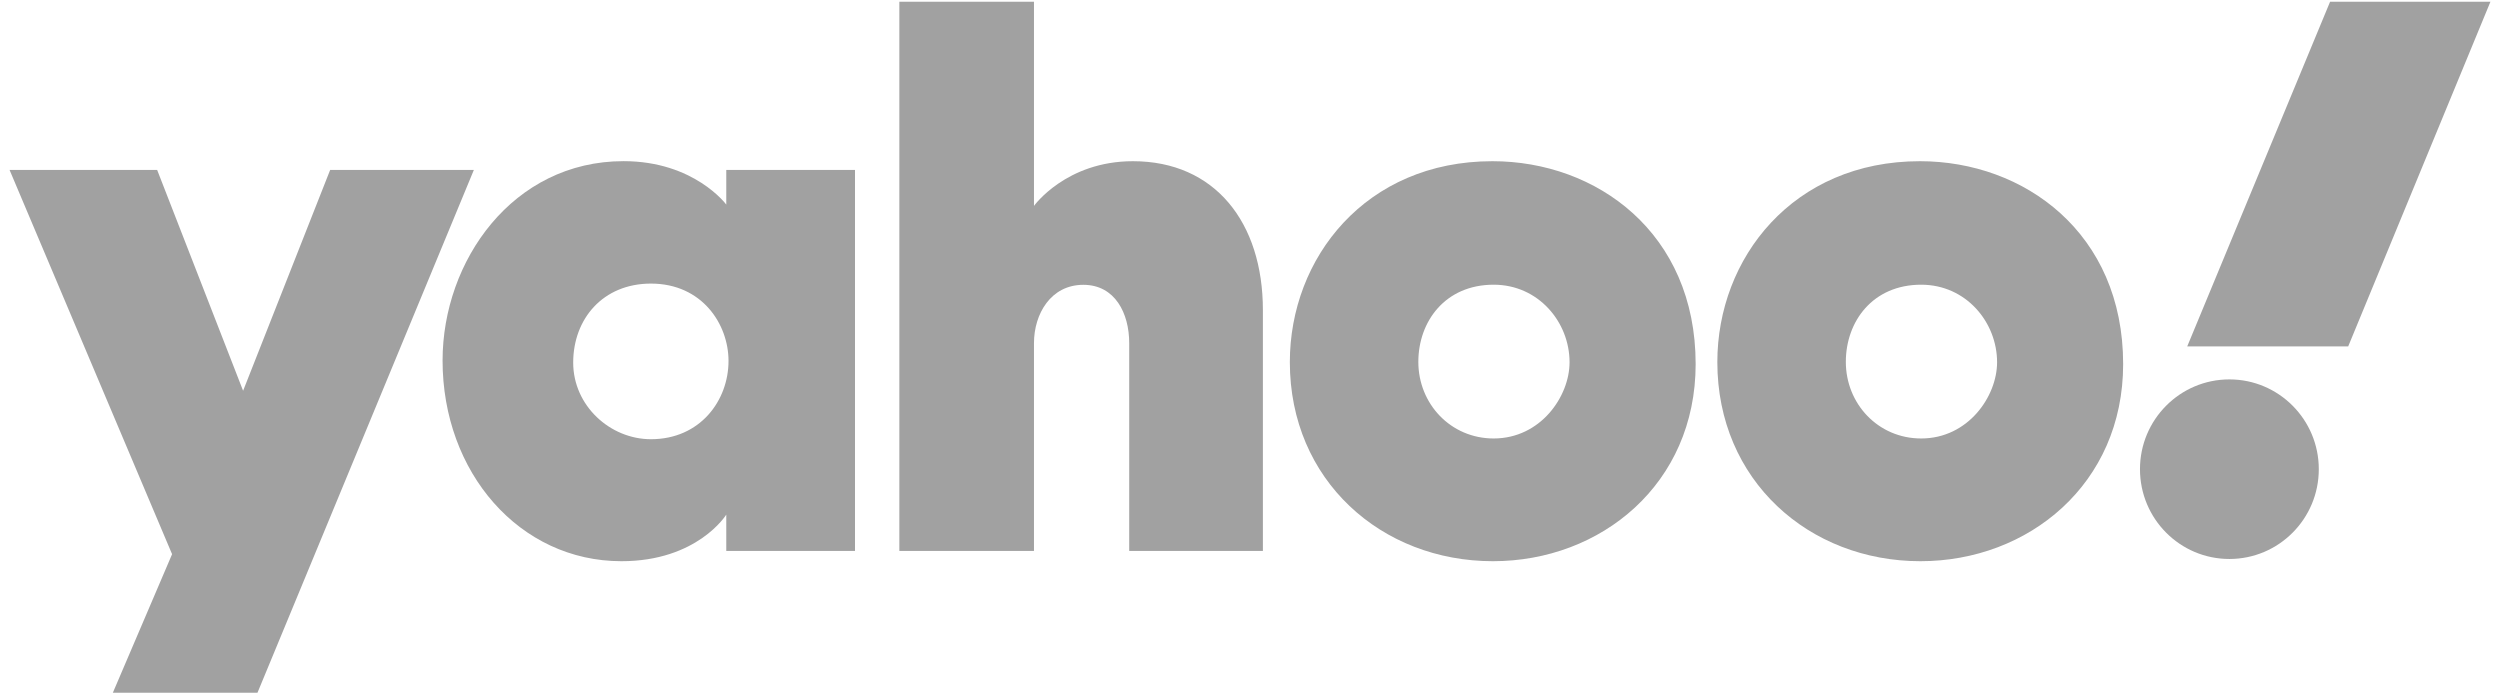 <svg width="108" height="30" viewBox="0 0 108 30" fill="none" xmlns="http://www.w3.org/2000/svg">
<path d="M0.413 7.341H6.789L10.502 16.881L14.263 7.341H20.471L11.123 29.926H4.875L7.434 23.941L0.413 7.341Z" fill="#A1A1A1"/>
<path d="M26.938 6.962C22.147 6.962 19.119 11.277 19.119 15.574C19.119 20.41 22.439 24.244 26.847 24.244C30.135 24.244 31.375 22.232 31.375 22.232V23.799H36.936V7.342H31.375V8.838C31.375 8.838 29.992 6.962 26.938 6.962ZM28.121 12.251C30.331 12.251 31.472 14.007 31.472 15.592C31.472 17.299 30.25 18.974 28.121 18.974C26.356 18.974 24.762 17.526 24.762 15.665C24.762 13.778 26.044 12.251 28.121 12.251Z" fill="#A1A1A1"/>
<path d="M38.852 23.799V0.074H44.668V8.895C44.668 8.895 46.05 6.964 48.943 6.964C52.483 6.964 54.557 9.612 54.557 13.397V23.799H48.782V14.822C48.782 13.541 48.175 12.304 46.799 12.304C45.398 12.304 44.668 13.56 44.668 14.822V23.799H38.852V23.799Z" fill="#A1A1A1"/>
<path d="M64.474 6.964C58.988 6.964 55.721 11.153 55.721 15.643C55.721 20.751 59.676 24.244 64.495 24.244C69.165 24.244 73.252 20.91 73.252 15.728C73.252 10.059 68.973 6.964 64.474 6.964ZM64.527 12.299C66.465 12.299 67.805 13.92 67.805 15.649C67.805 17.123 66.556 18.942 64.527 18.942C62.667 18.942 61.272 17.444 61.272 15.633C61.272 13.888 62.432 12.299 64.527 12.299Z" fill="#A1A1A1"/>
<path d="M82.942 6.964C77.456 6.964 74.189 11.153 74.189 15.643C74.189 20.751 78.145 24.244 82.963 24.244C87.633 24.244 91.72 20.91 91.72 15.728C91.72 10.059 87.441 6.964 82.942 6.964ZM82.995 12.299C84.933 12.299 86.274 13.92 86.274 15.649C86.274 17.123 85.024 18.942 82.995 18.942C81.135 18.942 79.74 17.444 79.74 15.633C79.74 13.888 80.9 12.299 82.995 12.299Z" fill="#A1A1A1"/>
<path d="M96.31 16.39C98.443 16.39 100.172 18.127 100.172 20.269C100.172 22.412 98.443 24.148 96.31 24.148C94.176 24.148 92.447 22.412 92.447 20.269C92.447 18.127 94.176 16.39 96.31 16.39Z" fill="#A1A1A1"/>
<path d="M101.442 14.965H94.488L100.66 0.074H107.587L101.442 14.965Z" fill="#A1A1A1"/>
</svg>
